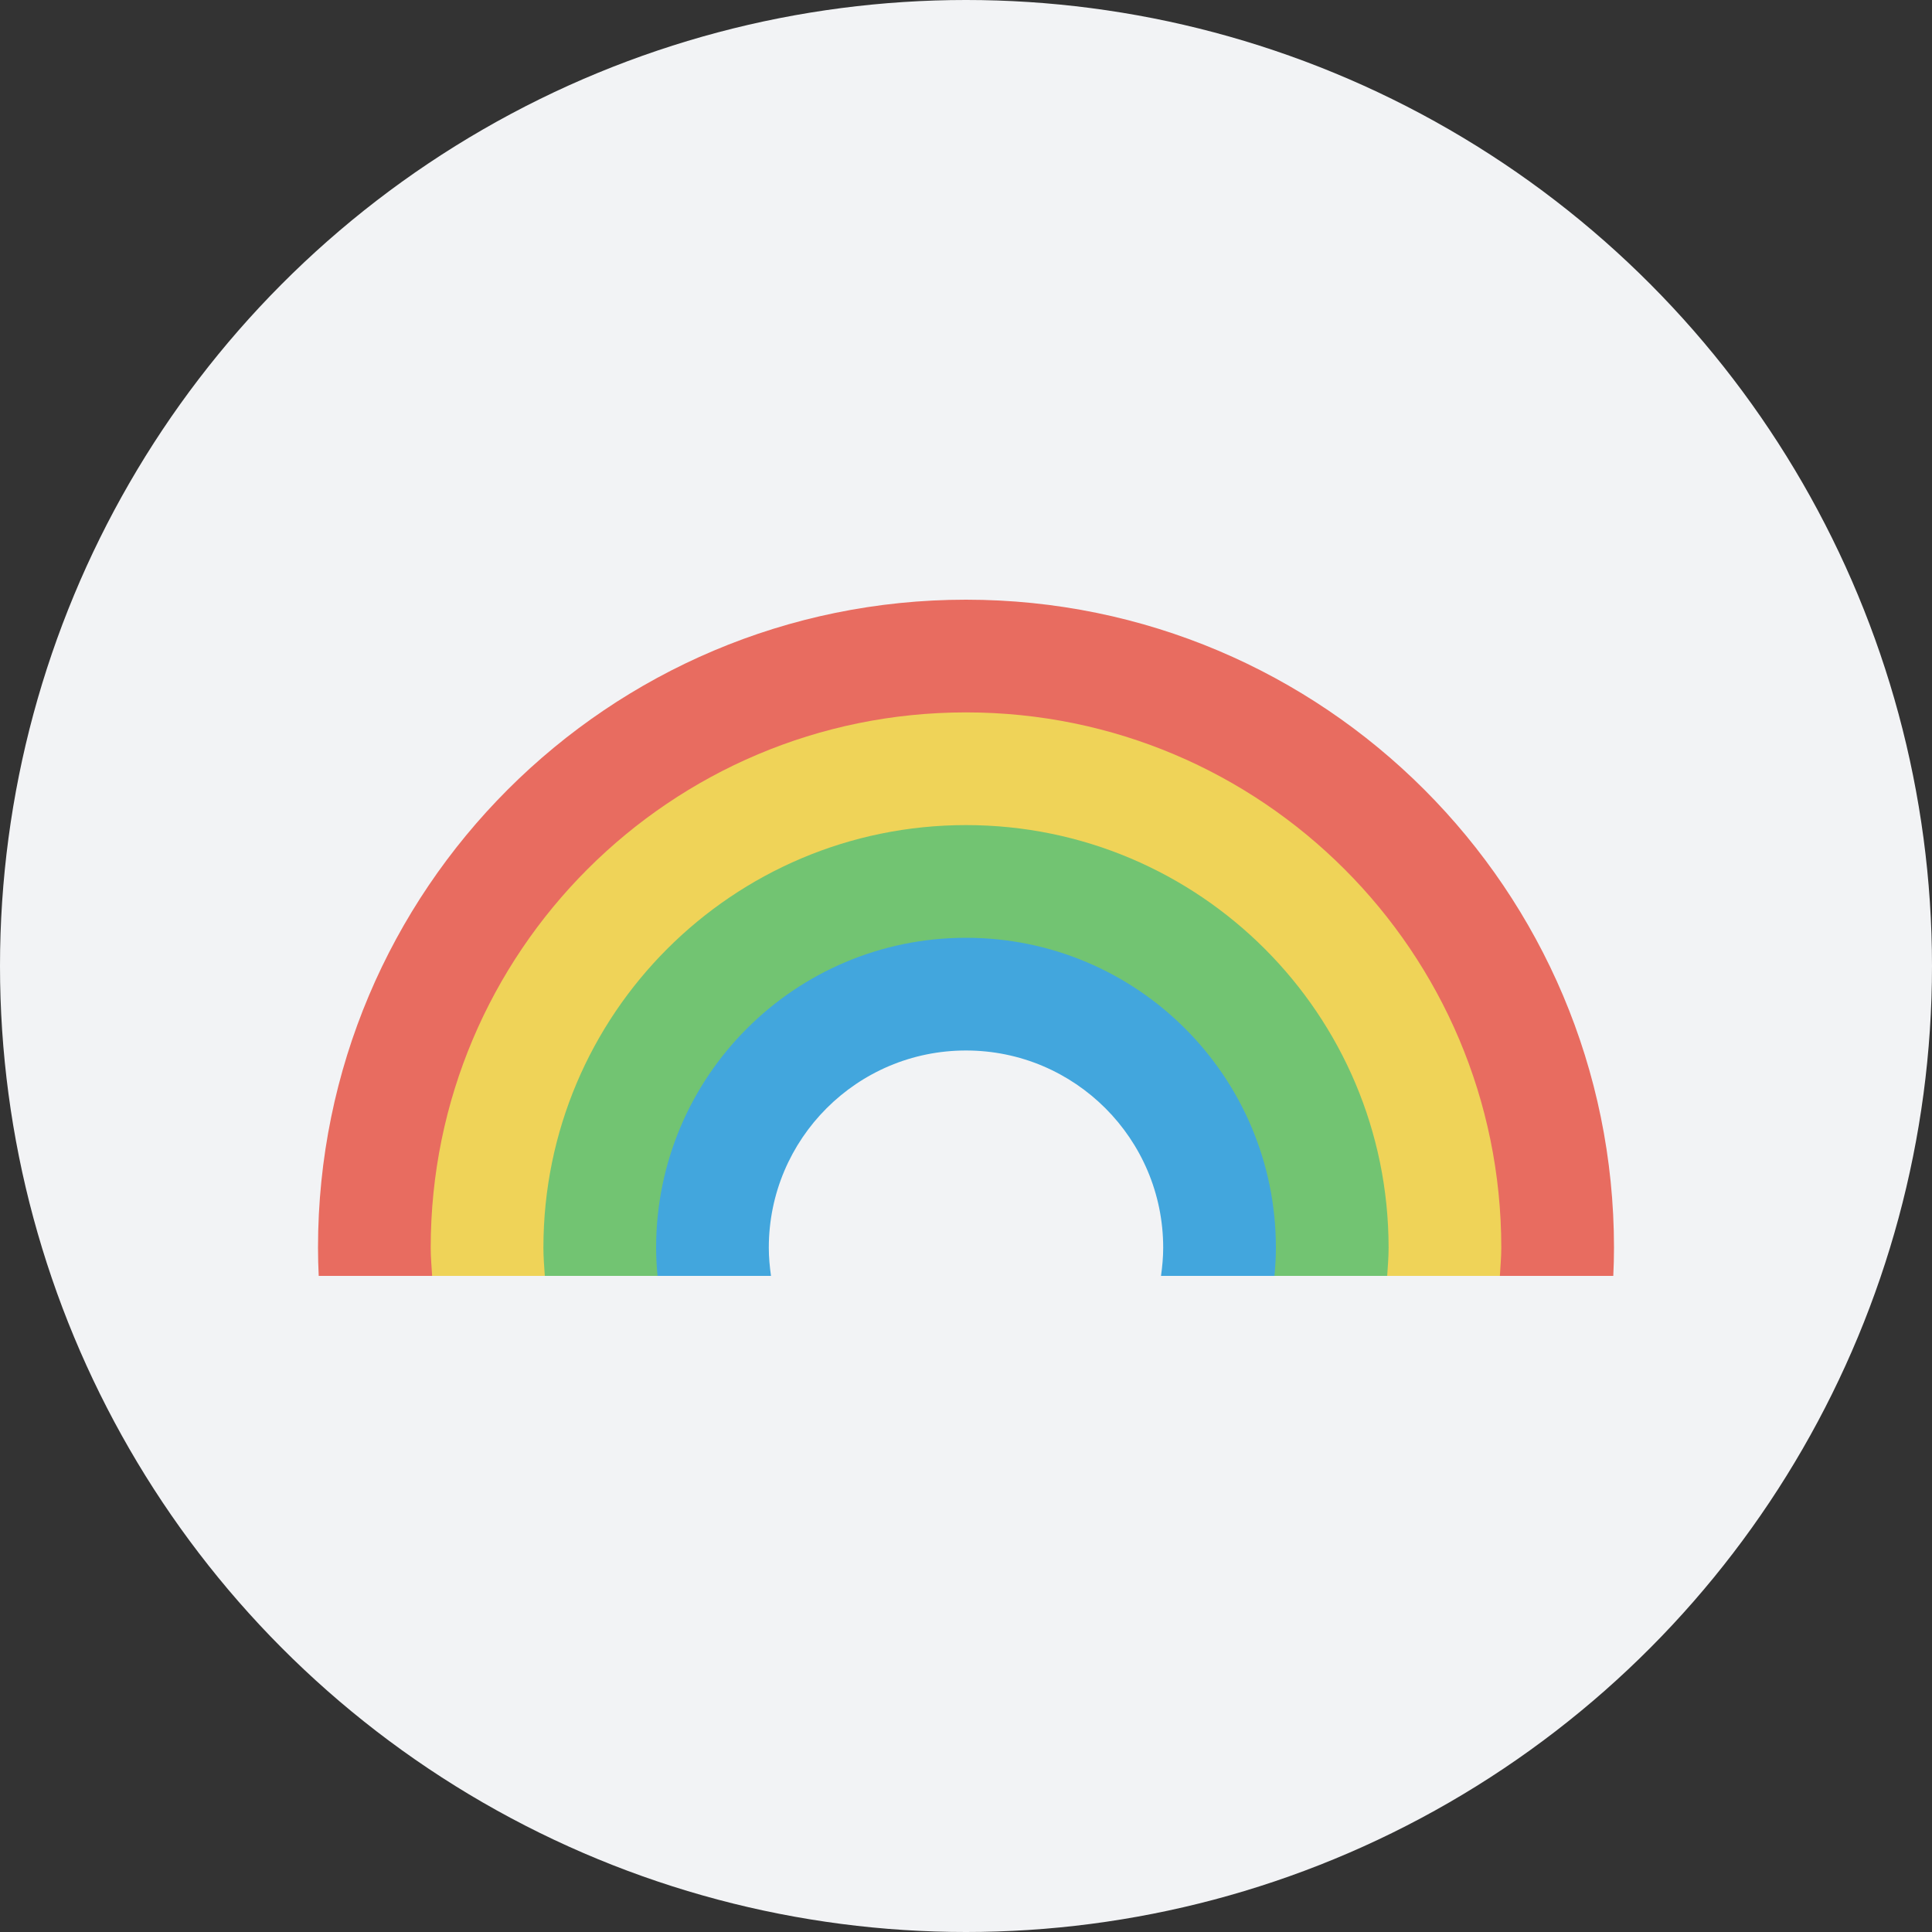 <svg width="30" height="30" viewBox="0 0 30 30" fill="none" xmlns="http://www.w3.org/2000/svg">
<rect x="0" y="0" width="30" height="30" fill="#333333" stroke="none"/>
<circle cx="15" cy="15" r="15" fill="#F2F3F5"/>
<g clip-path="url(#clip0)">
<path d="M15 9.312C9.443 9.312 4.938 13.818 4.938 19.375C4.938 19.522 4.942 19.667 4.949 19.812H7.585C7.576 19.667 7.562 19.523 7.562 19.375C7.562 15.267 10.892 11.938 15 11.938C19.108 11.938 22.438 15.267 22.438 19.375C22.438 19.523 22.424 19.667 22.415 19.812H25.051C25.058 19.667 25.062 19.522 25.062 19.375C25.062 13.818 20.557 9.312 15 9.312Z" fill="#E86C60"/>
<path d="M15 11.062C10.409 11.062 6.688 14.784 6.688 19.375C6.688 19.523 6.702 19.667 6.71 19.812H9.335C9.324 19.668 9.312 19.523 9.312 19.375C9.312 16.234 11.859 13.688 15 13.688C18.141 13.688 20.688 16.234 20.688 19.375C20.688 19.523 20.676 19.668 20.665 19.812H23.29C23.298 19.667 23.312 19.523 23.312 19.375C23.312 14.784 19.591 11.062 15 11.062Z" fill="#EFD358"/>
<path d="M15 12.812C11.376 12.812 8.438 15.751 8.438 19.375C8.438 19.523 8.45 19.667 8.46 19.812H11.088C11.072 19.669 11.062 19.523 11.062 19.375C11.062 17.2 12.825 15.438 15 15.438C17.175 15.438 18.938 17.2 18.938 19.375C18.938 19.523 18.928 19.669 18.912 19.812H21.54C21.55 19.667 21.562 19.523 21.562 19.375C21.562 15.751 18.624 12.812 15 12.812Z" fill="#72C472"/>
<path d="M15 14.562C12.342 14.562 10.188 16.717 10.188 19.375C10.188 19.523 10.197 19.668 10.21 19.812H11.972C11.952 19.669 11.938 19.524 11.938 19.375C11.938 17.684 13.309 16.312 15 16.312C16.691 16.312 18.062 17.684 18.062 19.375C18.062 19.524 18.048 19.669 18.028 19.812H19.79C19.803 19.668 19.812 19.523 19.812 19.375C19.812 16.717 17.658 14.562 15 14.562Z" fill="#42A6DD"/>
</g>
<defs>
<clipPath id="clip0">
<rect width="21" height="21" fill="white" transform="translate(4.5 4.5)"/>
</clipPath>
</defs>
</svg>
